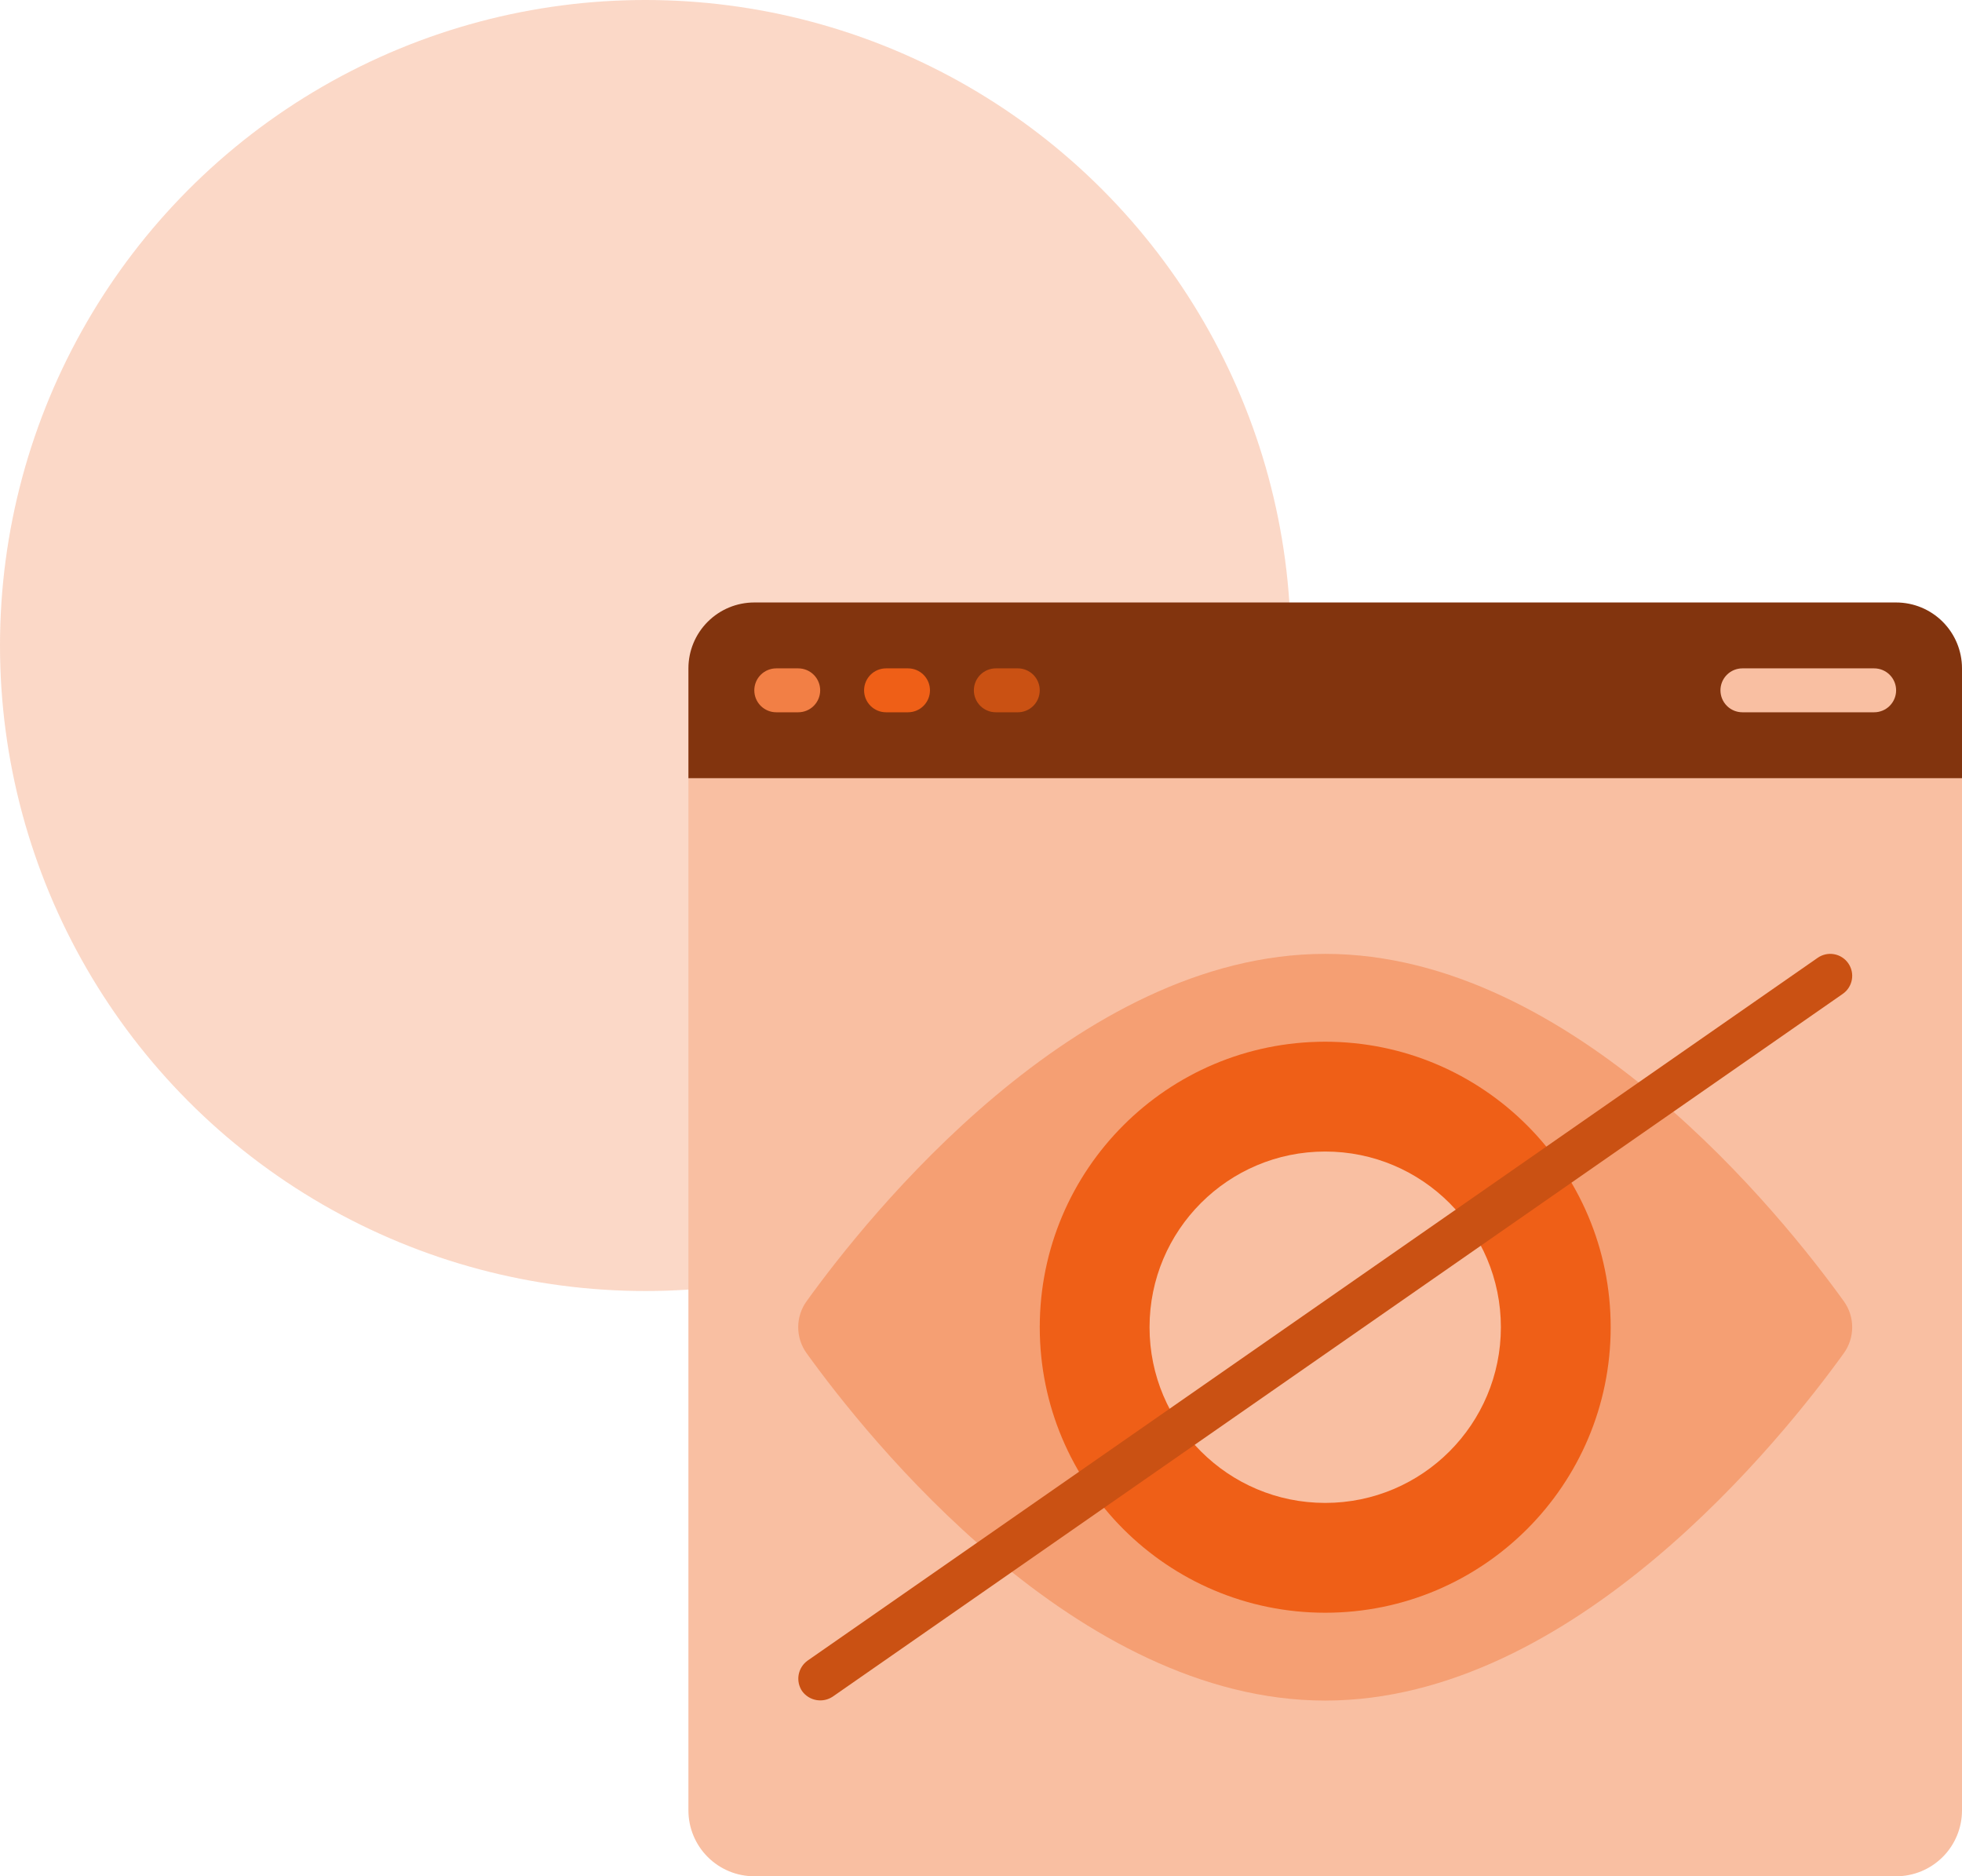 <svg xmlns="http://www.w3.org/2000/svg" width="114" height="109" viewBox="0 0 114 109" fill="none"><circle opacity="0.4" cx="37.5" cy="37.5" r="37.5" fill="#F59F73"></circle><path d="M114 45.207V105.173C114 106.188 113.597 107.161 112.879 107.879C112.161 108.597 111.188 109 110.172 109H43.828C42.812 109 41.839 108.597 41.121 107.879C40.403 107.161 40 106.188 40 105.173V45.207L41.276 43.931H112.724L114 45.207Z" fill="#F9BFA2"></path><path d="M114 38.828V45.207H40V38.828C40 37.812 40.403 36.839 41.121 36.121C41.839 35.403 42.812 35 43.828 35H110.172C111.188 35 112.161 35.403 112.879 36.121C113.597 36.839 114 37.812 114 38.828Z" fill="#82340E"></path><path d="M46.38 41.379H45.104C44.766 41.379 44.441 41.245 44.202 41.006C43.962 40.766 43.828 40.442 43.828 40.103C43.828 39.765 43.962 39.441 44.202 39.201C44.441 38.962 44.766 38.828 45.104 38.828H46.38C46.718 38.828 47.043 38.962 47.282 39.201C47.521 39.441 47.656 39.765 47.656 40.103C47.656 40.442 47.521 40.766 47.282 41.006C47.043 41.245 46.718 41.379 46.38 41.379Z" fill="#F27F45"></path><path d="M52.759 41.379H51.483C51.145 41.379 50.82 41.245 50.581 41.006C50.342 40.766 50.207 40.442 50.207 40.103C50.207 39.765 50.342 39.441 50.581 39.201C50.82 38.962 51.145 38.828 51.483 38.828H52.759C53.097 38.828 53.422 38.962 53.661 39.201C53.9 39.441 54.035 39.765 54.035 40.103C54.035 40.442 53.9 40.766 53.661 41.006C53.422 41.245 53.097 41.379 52.759 41.379Z" fill="#EF5F17"></path><path d="M59.138 41.379H57.862C57.523 41.379 57.199 41.245 56.96 41.006C56.72 40.766 56.586 40.442 56.586 40.103C56.586 39.765 56.72 39.441 56.96 39.201C57.199 38.962 57.523 38.828 57.862 38.828H59.138C59.476 38.828 59.801 38.962 60.04 39.201C60.279 39.441 60.413 39.765 60.413 40.103C60.413 40.442 60.279 40.766 60.04 41.006C59.801 41.245 59.476 41.379 59.138 41.379Z" fill="#CA5113"></path><path d="M108.896 41.379H101.241C100.902 41.379 100.578 41.245 100.339 41.006C100.099 40.766 99.965 40.442 99.965 40.103C99.965 39.765 100.099 39.441 100.339 39.201C100.578 38.962 100.902 38.828 101.241 38.828H108.896C109.234 38.828 109.559 38.962 109.798 39.201C110.037 39.441 110.172 39.765 110.172 40.103C110.172 40.442 110.037 40.766 109.798 41.006C109.559 41.245 109.234 41.379 108.896 41.379Z" fill="#F9BFA2"></path><path d="M107.134 75.595C107.45 76.034 107.62 76.562 107.62 77.103C107.62 77.644 107.45 78.172 107.134 78.611C103.594 83.53 91.444 98.793 77 98.793C62.556 98.793 50.406 83.53 46.865 78.611C46.549 78.172 46.379 77.644 46.379 77.103C46.379 76.562 46.549 76.034 46.865 75.595C50.406 70.677 62.556 55.414 77 55.414C91.444 55.414 103.594 70.677 107.134 75.595Z" fill="#F59F73"></path><path d="M77 93.69C86.161 93.69 93.587 86.264 93.587 77.103C93.587 67.943 86.161 60.517 77 60.517C67.84 60.517 60.414 67.943 60.414 77.103C60.414 86.264 67.84 93.69 77 93.69Z" fill="#EF5F17"></path><path d="M77 87.31C82.637 87.31 87.207 82.74 87.207 77.103C87.207 71.466 82.637 66.897 77 66.897C71.363 66.897 66.793 71.466 66.793 77.103C66.793 82.74 71.363 87.31 77 87.31Z" fill="#F9BFA2"></path><path d="M46.607 98.246C46.418 97.966 46.346 97.624 46.405 97.293C46.465 96.961 46.652 96.665 46.926 96.47L105.616 55.642C105.754 55.546 105.909 55.479 106.072 55.443C106.236 55.407 106.405 55.404 106.57 55.434C106.735 55.463 106.892 55.525 107.033 55.616C107.174 55.706 107.296 55.823 107.392 55.961C107.488 56.099 107.555 56.254 107.591 56.417C107.627 56.581 107.63 56.75 107.6 56.915C107.571 57.08 107.509 57.237 107.418 57.378C107.328 57.52 107.211 57.641 107.073 57.737L48.383 98.565C48.103 98.751 47.762 98.822 47.431 98.762C47.1 98.703 46.805 98.518 46.607 98.246Z" fill="#CA5113"></path></svg>